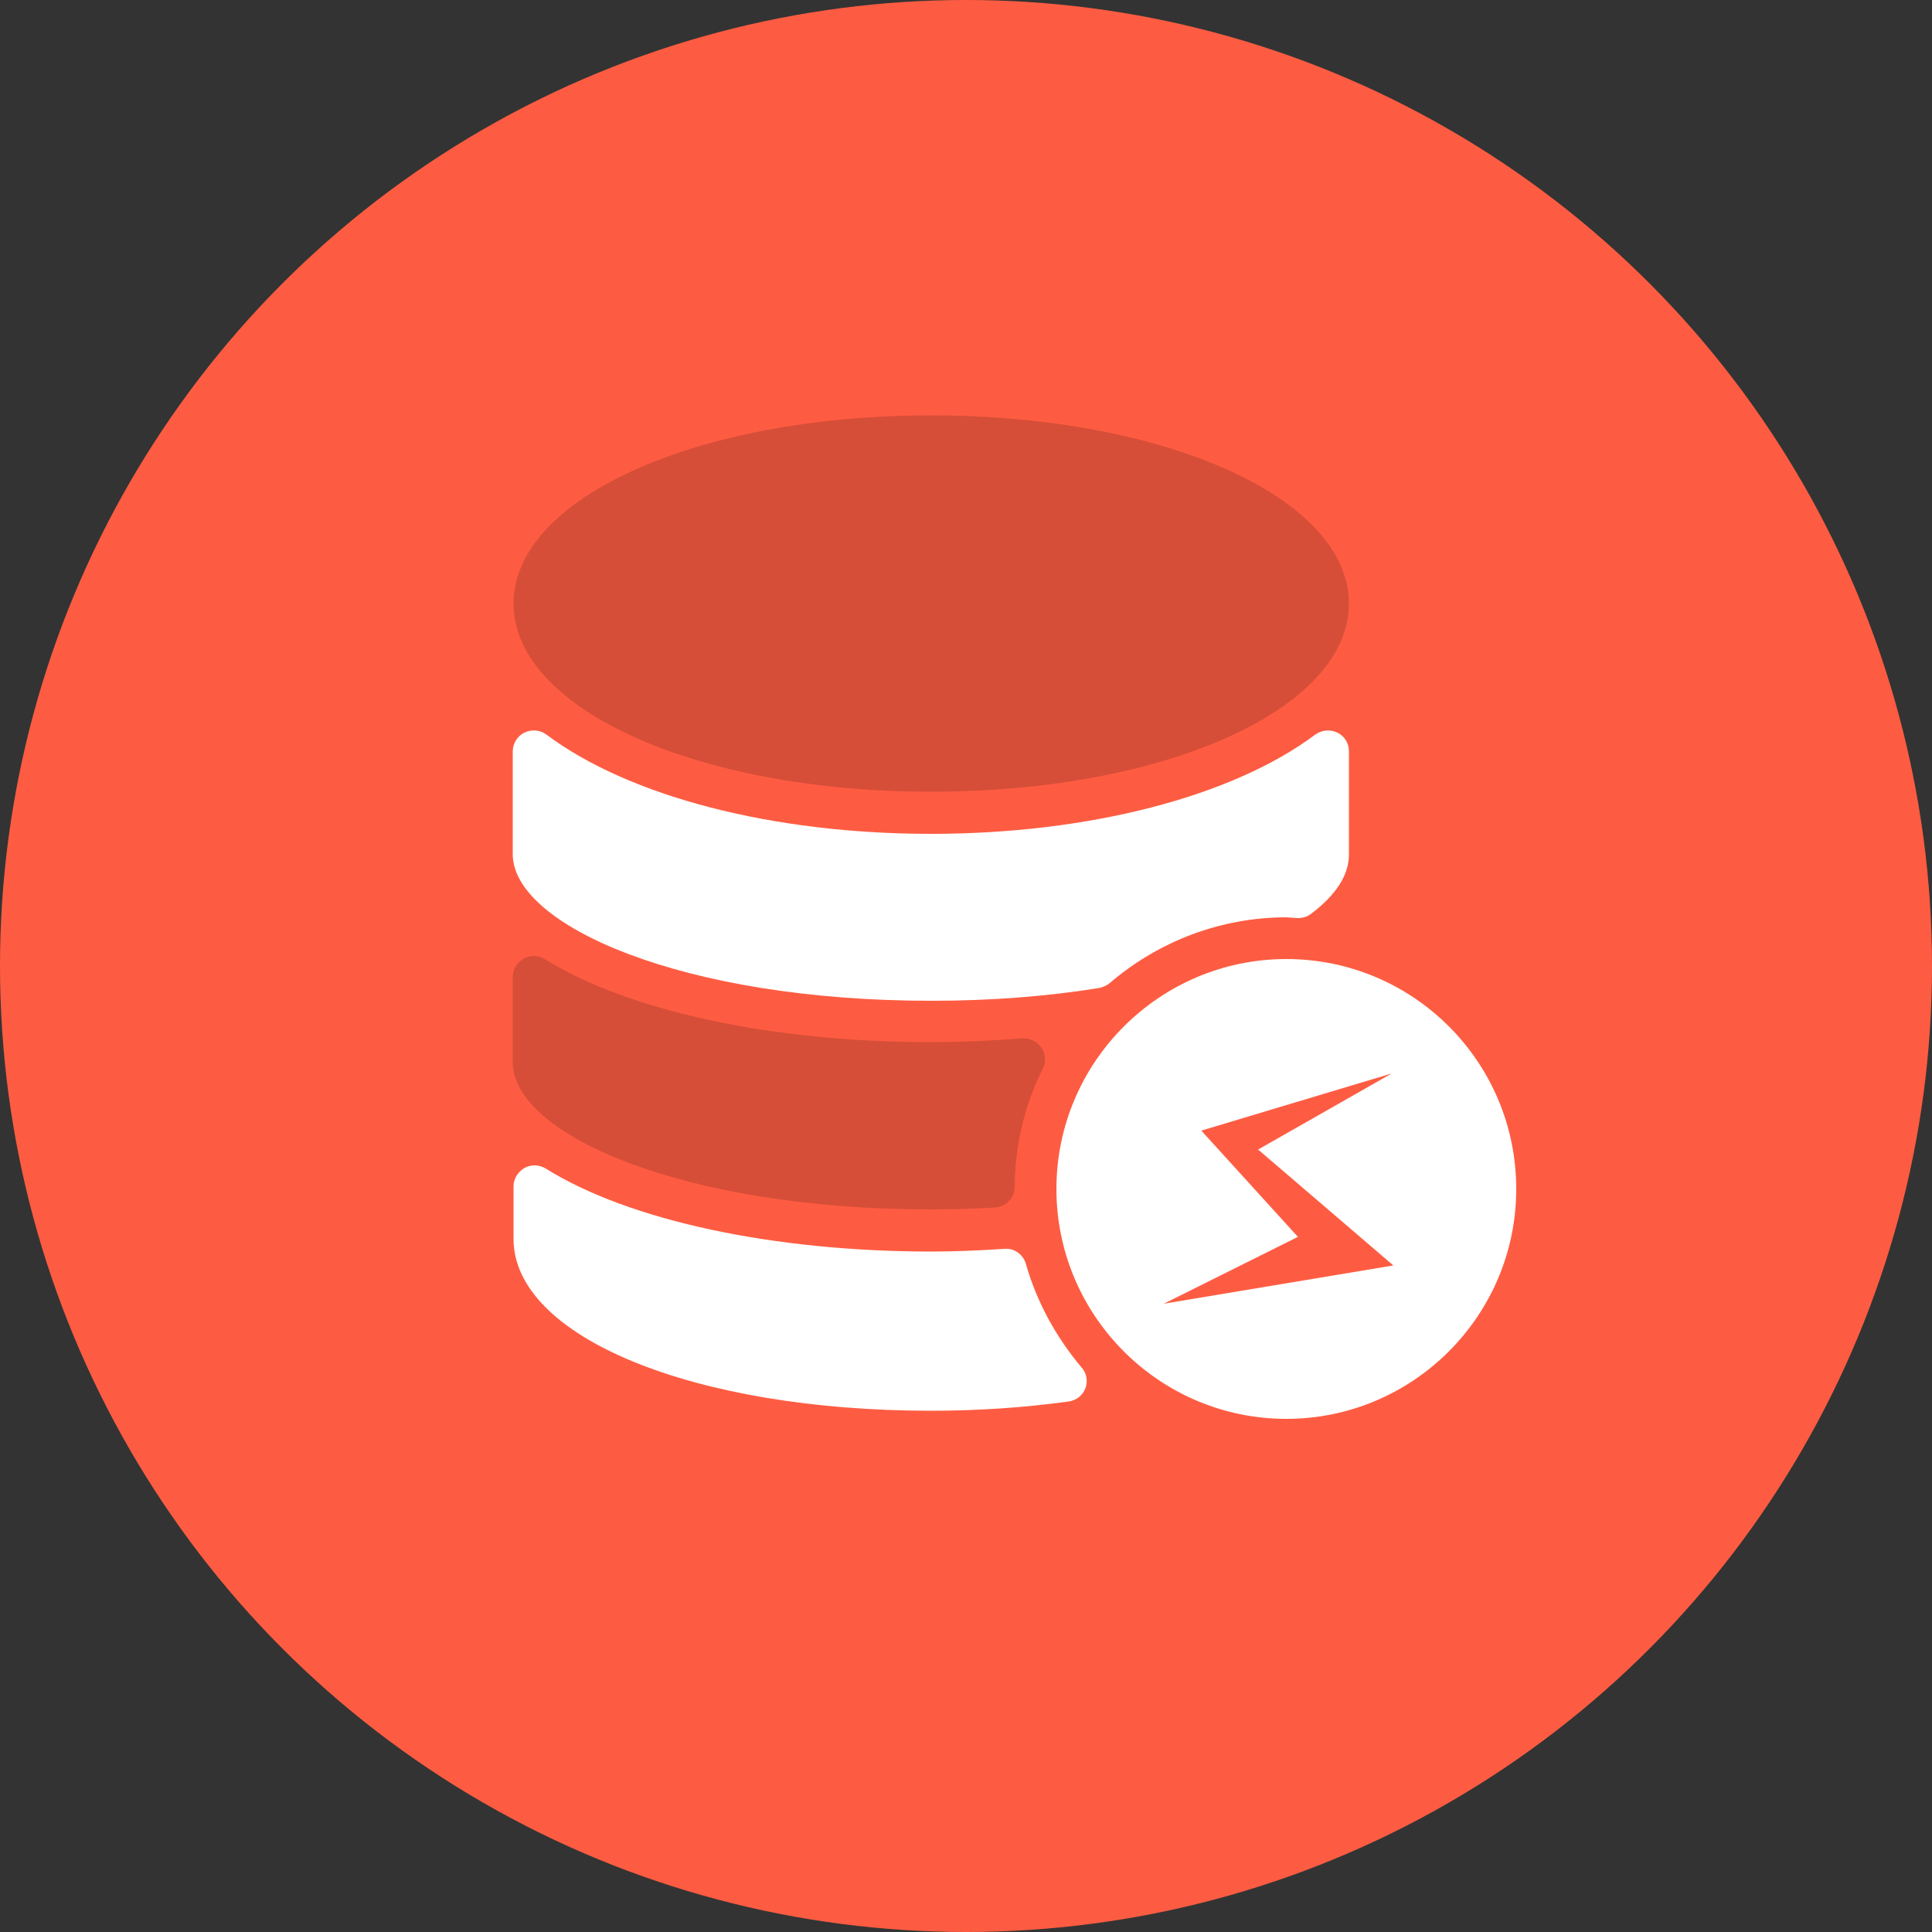 <?xml version="1.0" encoding="utf-8"?>
<!-- Generator: Adobe Illustrator 19.0.0, SVG Export Plug-In . SVG Version: 6.00 Build 0)  -->
<svg version="1.1" id="Layer_1" xmlns="http://www.w3.org/2000/svg" xmlns:xlink="http://www.w3.org/1999/xlink" x="0px" y="0px"
	 viewBox="106 -225 500 500" style="enable-background:new 106 -225 500 500;" xml:space="preserve">
<rect x="106" y="-225" width="500" height="500" fill="#333333" stroke="none"/>
<style type="text/css">
	.st0{fill:#FE5C42;}
	.st1{opacity:0.16;}
	.st2{fill:#FFFFFF;}
</style>
<circle class="st0" cx="356" cy="25" r="250"/>
<path class="st1" d="M347,88c5.7,0,11.2-0.2,16.5-0.5c2.9-0.2,5.1-2.5,5.1-5.4c0.1-10.7,2.5-21,7.3-30.6c0.9-1.7,0.7-3.8-0.4-5.4
	s-2.8-2.4-4.9-2.4c-8.6,0.7-16.4,1-23.7,1c-40.9,0-78.3-8-99.9-21.5c-1.7-1-3.8-1.1-5.5-0.1s-2.8,2.8-2.8,4.7v22.3
	C238.9,68.5,282.4,88,347,88z"/>
<path class="st2" d="M347,34c15.2,0,29.8-1.1,43.4-3.3c1-0.2,1.9-0.6,2.7-1.2c12.8-11,29-17.1,45.8-17.1l2.9,0.2
	c1.2,0,2.5-0.3,3.5-1.1c6.5-4.9,9.8-10.1,9.8-15.3v-26.8c0-2-1.1-3.9-3-4.8c-1.8-0.9-4-0.7-5.7,0.5c-21.5,16.1-58.7,25.7-99.5,25.7
	s-78-9.6-99.5-25.7c-1.6-1.2-3.8-1.4-5.7-0.5c-1.8,0.9-3,2.8-3,4.8v26.8C238.9,14.4,282.4,34,347,34L347,34z"/>
<path class="st1" d="M347-20.1c60.6,0,108.1-21.4,108.1-48.7s-47.5-48.7-108.1-48.7S238.9-96.1,238.9-68.8S286.4-20.1,347-20.1z"/>
<path class="st2" d="M371.5,102.1c-0.7-2.4-2.9-4.1-5.5-3.9c-6.3,0.4-12.6,0.7-18.9,0.7c-40.9,0-78.3-8-99.9-21.5
	c-1.7-1-3.8-1.1-5.5-0.1s-2.8,2.8-2.8,4.7v13.6c0,25.4,46.5,44.5,108.1,44.5c12,0,24-0.8,35.6-2.4c2-0.3,3.6-1.6,4.3-3.4
	c0.7-1.9,0.3-4-1-5.4C379.2,120.9,374.3,111.9,371.5,102.1L371.5,102.1z M438.9,23.2c-32.8,0-59.5,26.7-59.5,59.5
	s26.7,59.5,59.5,59.5s59.5-26.7,59.5-59.5C498.4,49.8,471.7,23.2,438.9,23.2z"/>
<g>
	<polygon class="st0" points="441.9,95.1 416.9,67.6 466.2,52.8 431.6,72.5 466.6,102.5 407.2,112.4 	"/>
</g>
</svg>
